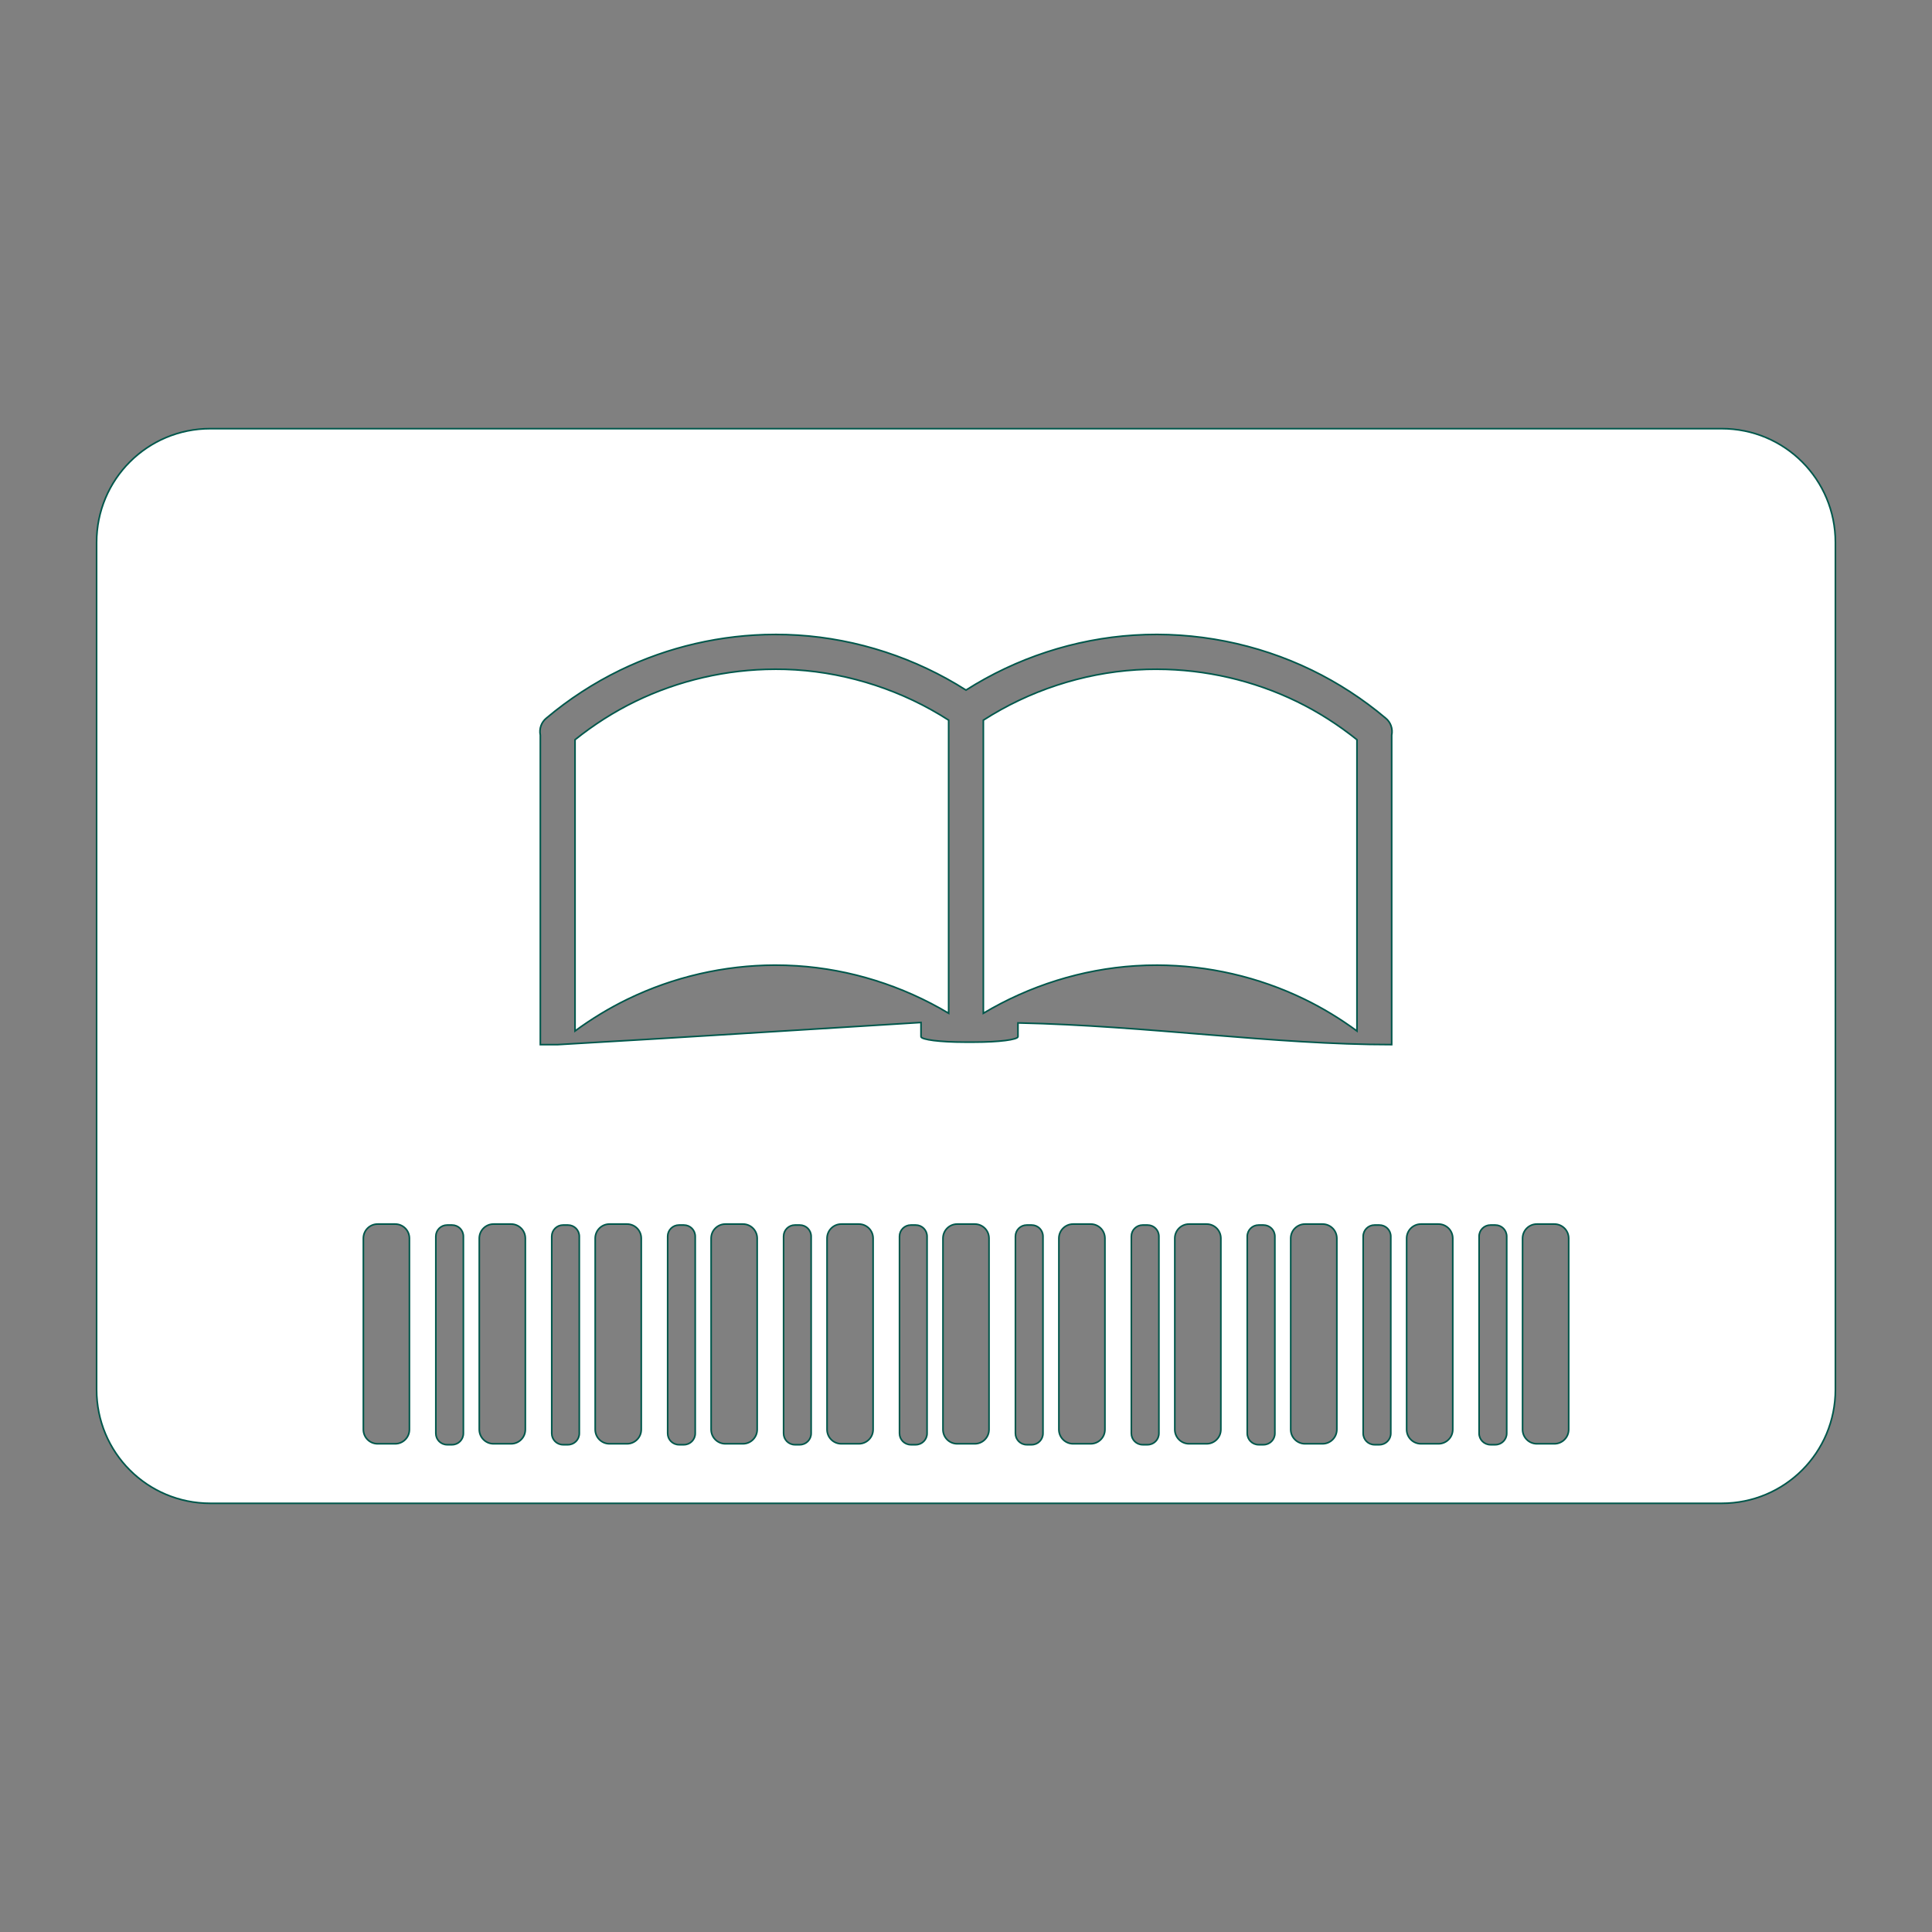 <?xml version="1.0" encoding="UTF-8"?>
<svg xmlns="http://www.w3.org/2000/svg" id="Layer_1" viewBox="0 0 1200 1200">
  <rect x="0" y="0" width="1200" height="1200" fill="#808080" stroke="none"/>
  <path d="M130.64,266.25c-39.14,0-70.64,31.52-70.64,70.66v526.17c0,39.14,31.5,70.66,70.64,70.66h938.72c39.14,0,70.64-31.52,70.64-70.66V336.91c0-39.14-31.5-70.66-70.64-70.66H130.64ZM481.29,394.08c4.74-.01,9.47.12,14.2.42,37.01,2.34,73.23,14.22,104.51,34.12,31.28-19.9,67.5-31.79,104.51-34.12,37.88-2.39,76.23,5.18,110.37,21.77,16.39,7.97,31.77,17.98,45.7,29.72,3.18,2.54,4.65,6.65,3.82,10.64v192.21c-73.79,0-151.48-11.77-232.12-13.48v8.51c0,1.9-12.03,3.42-27,3.42h-6.21c-14.97,0-27.02-1.52-27.02-3.42v-8.79c-67.34,4.08-147.76,9.32-225.66,13.76h-10.78v-192.21c-.84-3.99.63-8.1,3.82-10.64,13.93-11.74,29.34-21.75,45.73-29.72,29.87-14.52,62.96-22.12,96.14-22.2h0ZM481.31,415.67c-29.91.07-59.86,6.95-86.74,20.02-13.31,6.47-25.86,14.51-37.41,23.77v180.91c10.27-7.56,21.23-14.21,32.7-19.78,28.38-13.8,59.91-21.04,91.45-21.12,4.51-.01,9,.14,13.5.42,33.22,2.1,65.83,12.39,94.41,29.46v-182.04c-28.34-18.22-61.47-29.14-95.09-31.27-4.26-.27-8.55-.39-12.82-.38h0ZM718.69,415.67c-4.27-.01-8.56.11-12.82.38-33.62,2.12-66.75,13.05-95.09,31.27v182.04c28.57-17.07,61.18-27.36,94.41-29.46,4.5-.29,8.99-.43,13.5-.42,31.55.07,63.1,7.32,91.48,21.12,11.47,5.57,22.41,12.22,32.67,19.78v-180.91c-11.55-9.25-24.1-17.3-37.41-23.77-26.89-13.07-56.83-19.95-86.74-20.02h0ZM234.57,760.29h10.85c4.92,0,8.88,3.96,8.88,8.88v118.71c0,4.92-3.96,8.88-8.88,8.88h-10.85c-4.92,0-8.88-3.96-8.88-8.88v-118.71c0-4.92,3.96-8.88,8.88-8.88ZM306.57,760.29h10.85c4.92,0,8.88,3.96,8.88,8.88v118.71c0,4.92-3.96,8.88-8.88,8.88h-10.85c-4.92,0-8.88-3.96-8.88-8.88v-118.71c0-4.92,3.96-8.88,8.88-8.88ZM378.57,760.29h10.85c4.92,0,8.88,3.96,8.88,8.88v118.71c0,4.92-3.96,8.88-8.88,8.88h-10.85c-4.92,0-8.88-3.96-8.88-8.88v-118.71c0-4.92,3.96-8.88,8.88-8.88ZM450.57,760.29h10.85c4.92,0,8.88,3.96,8.88,8.88v118.71c0,4.92-3.96,8.88-8.88,8.88h-10.85c-4.92,0-8.88-3.96-8.88-8.88v-118.71c0-4.92,3.96-8.88,8.88-8.88ZM522.57,760.29h10.85c4.92,0,8.88,3.96,8.88,8.88v118.71c0,4.92-3.96,8.88-8.88,8.88h-10.85c-4.92,0-8.88-3.96-8.88-8.88v-118.71c0-4.92,3.96-8.88,8.88-8.88ZM594.57,760.29h10.85c4.92,0,8.88,3.96,8.88,8.88v118.71c0,4.92-3.96,8.88-8.88,8.88h-10.85c-4.92,0-8.88-3.96-8.88-8.88v-118.71c0-4.92,3.96-8.88,8.88-8.88ZM666.57,760.29h10.85c4.92,0,8.88,3.96,8.88,8.88v118.71c0,4.92-3.96,8.88-8.88,8.88h-10.85c-4.92,0-8.88-3.96-8.88-8.88v-118.71c0-4.92,3.96-8.88,8.88-8.88ZM738.57,760.29h10.85c4.92,0,8.88,3.96,8.88,8.88v118.71c0,4.92-3.96,8.88-8.88,8.88h-10.85c-4.92,0-8.88-3.96-8.88-8.88v-118.71c0-4.92,3.96-8.88,8.88-8.88ZM810.6,760.29h10.83c4.92,0,8.91,3.96,8.91,8.88v118.71c0,4.92-3.99,8.88-8.91,8.88h-10.83c-4.92,0-8.91-3.96-8.91-8.88v-118.71c0-4.92,3.99-8.88,8.91-8.88ZM882.6,760.29h10.83c4.92,0,8.91,3.96,8.91,8.88v118.71c0,4.92-3.99,8.88-8.91,8.88h-10.83c-4.92,0-8.91-3.96-8.91-8.88v-118.71c0-4.92,3.99-8.88,8.91-8.88ZM954.6,760.29h10.83c4.92,0,8.91,3.96,8.91,8.88v118.71c0,4.92-3.99,8.88-8.91,8.88h-10.83c-4.92,0-8.91-3.96-8.91-8.88v-118.71c0-4.92,3.99-8.88,8.91-8.88ZM277.75,760.9h3.02c3.91,0,7.05,3.14,7.05,7.05v122.34c0,3.91-3.14,7.05-7.05,7.05h-3.02c-3.91,0-7.05-3.14-7.05-7.05v-122.34c0-3.91,3.14-7.05,7.05-7.05ZM349.75,760.9h3.02c3.91,0,7.05,3.14,7.05,7.05v122.34c0,3.91-3.14,7.05-7.05,7.05h-3.02c-3.91,0-7.05-3.14-7.05-7.05v-122.34c0-3.91,3.14-7.05,7.05-7.05ZM421.75,760.9h3.02c3.91,0,7.05,3.14,7.05,7.05v122.34c0,3.91-3.14,7.05-7.05,7.05h-3.02c-3.91,0-7.05-3.14-7.05-7.05v-122.34c0-3.91,3.14-7.05,7.05-7.05ZM493.75,760.9h3.02c3.91,0,7.05,3.14,7.05,7.05v122.34c0,3.91-3.14,7.05-7.05,7.05h-3.02c-3.91,0-7.05-3.14-7.05-7.05v-122.34c0-3.91,3.14-7.05,7.05-7.05ZM565.75,760.9h3.02c3.91,0,7.05,3.14,7.05,7.05v122.34c0,3.91-3.14,7.05-7.05,7.05h-3.02c-3.91,0-7.05-3.14-7.05-7.05v-122.34c0-3.91,3.14-7.05,7.05-7.05ZM637.75,760.9h3.02c3.91,0,7.05,3.14,7.05,7.05v122.34c0,3.91-3.14,7.05-7.05,7.05h-3.02c-3.91,0-7.05-3.14-7.05-7.05v-122.34c0-3.91,3.14-7.05,7.05-7.05ZM709.75,760.9h3.02c3.91,0,7.05,3.14,7.05,7.05v122.34c0,3.91-3.14,7.05-7.05,7.05h-3.02c-3.91,0-7.05-3.14-7.05-7.05v-122.34c0-3.91,3.14-7.05,7.05-7.05ZM781.77,760.9h3c3.91,0,7.08,3.14,7.08,7.05v122.34c0,3.91-3.16,7.05-7.08,7.05h-3c-3.91,0-7.08-3.14-7.08-7.05v-122.34c0-3.91,3.16-7.05,7.08-7.05ZM853.77,760.9h3c3.91,0,7.08,3.14,7.08,7.05v122.34c0,3.91-3.16,7.05-7.08,7.05h-3c-3.91,0-7.08-3.14-7.08-7.05v-122.34c0-3.91,3.16-7.05,7.08-7.05ZM925.77,760.9h3c3.91,0,7.08,3.14,7.08,7.05v122.34c0,3.91-3.16,7.05-7.08,7.05h-3c-3.91,0-7.08-3.14-7.08-7.05v-122.34c0-3.91,3.16-7.05,7.08-7.05Z" style="fill:#fff; stroke:#00574b; stroke-miterlimit:10;"></path>
</svg>
